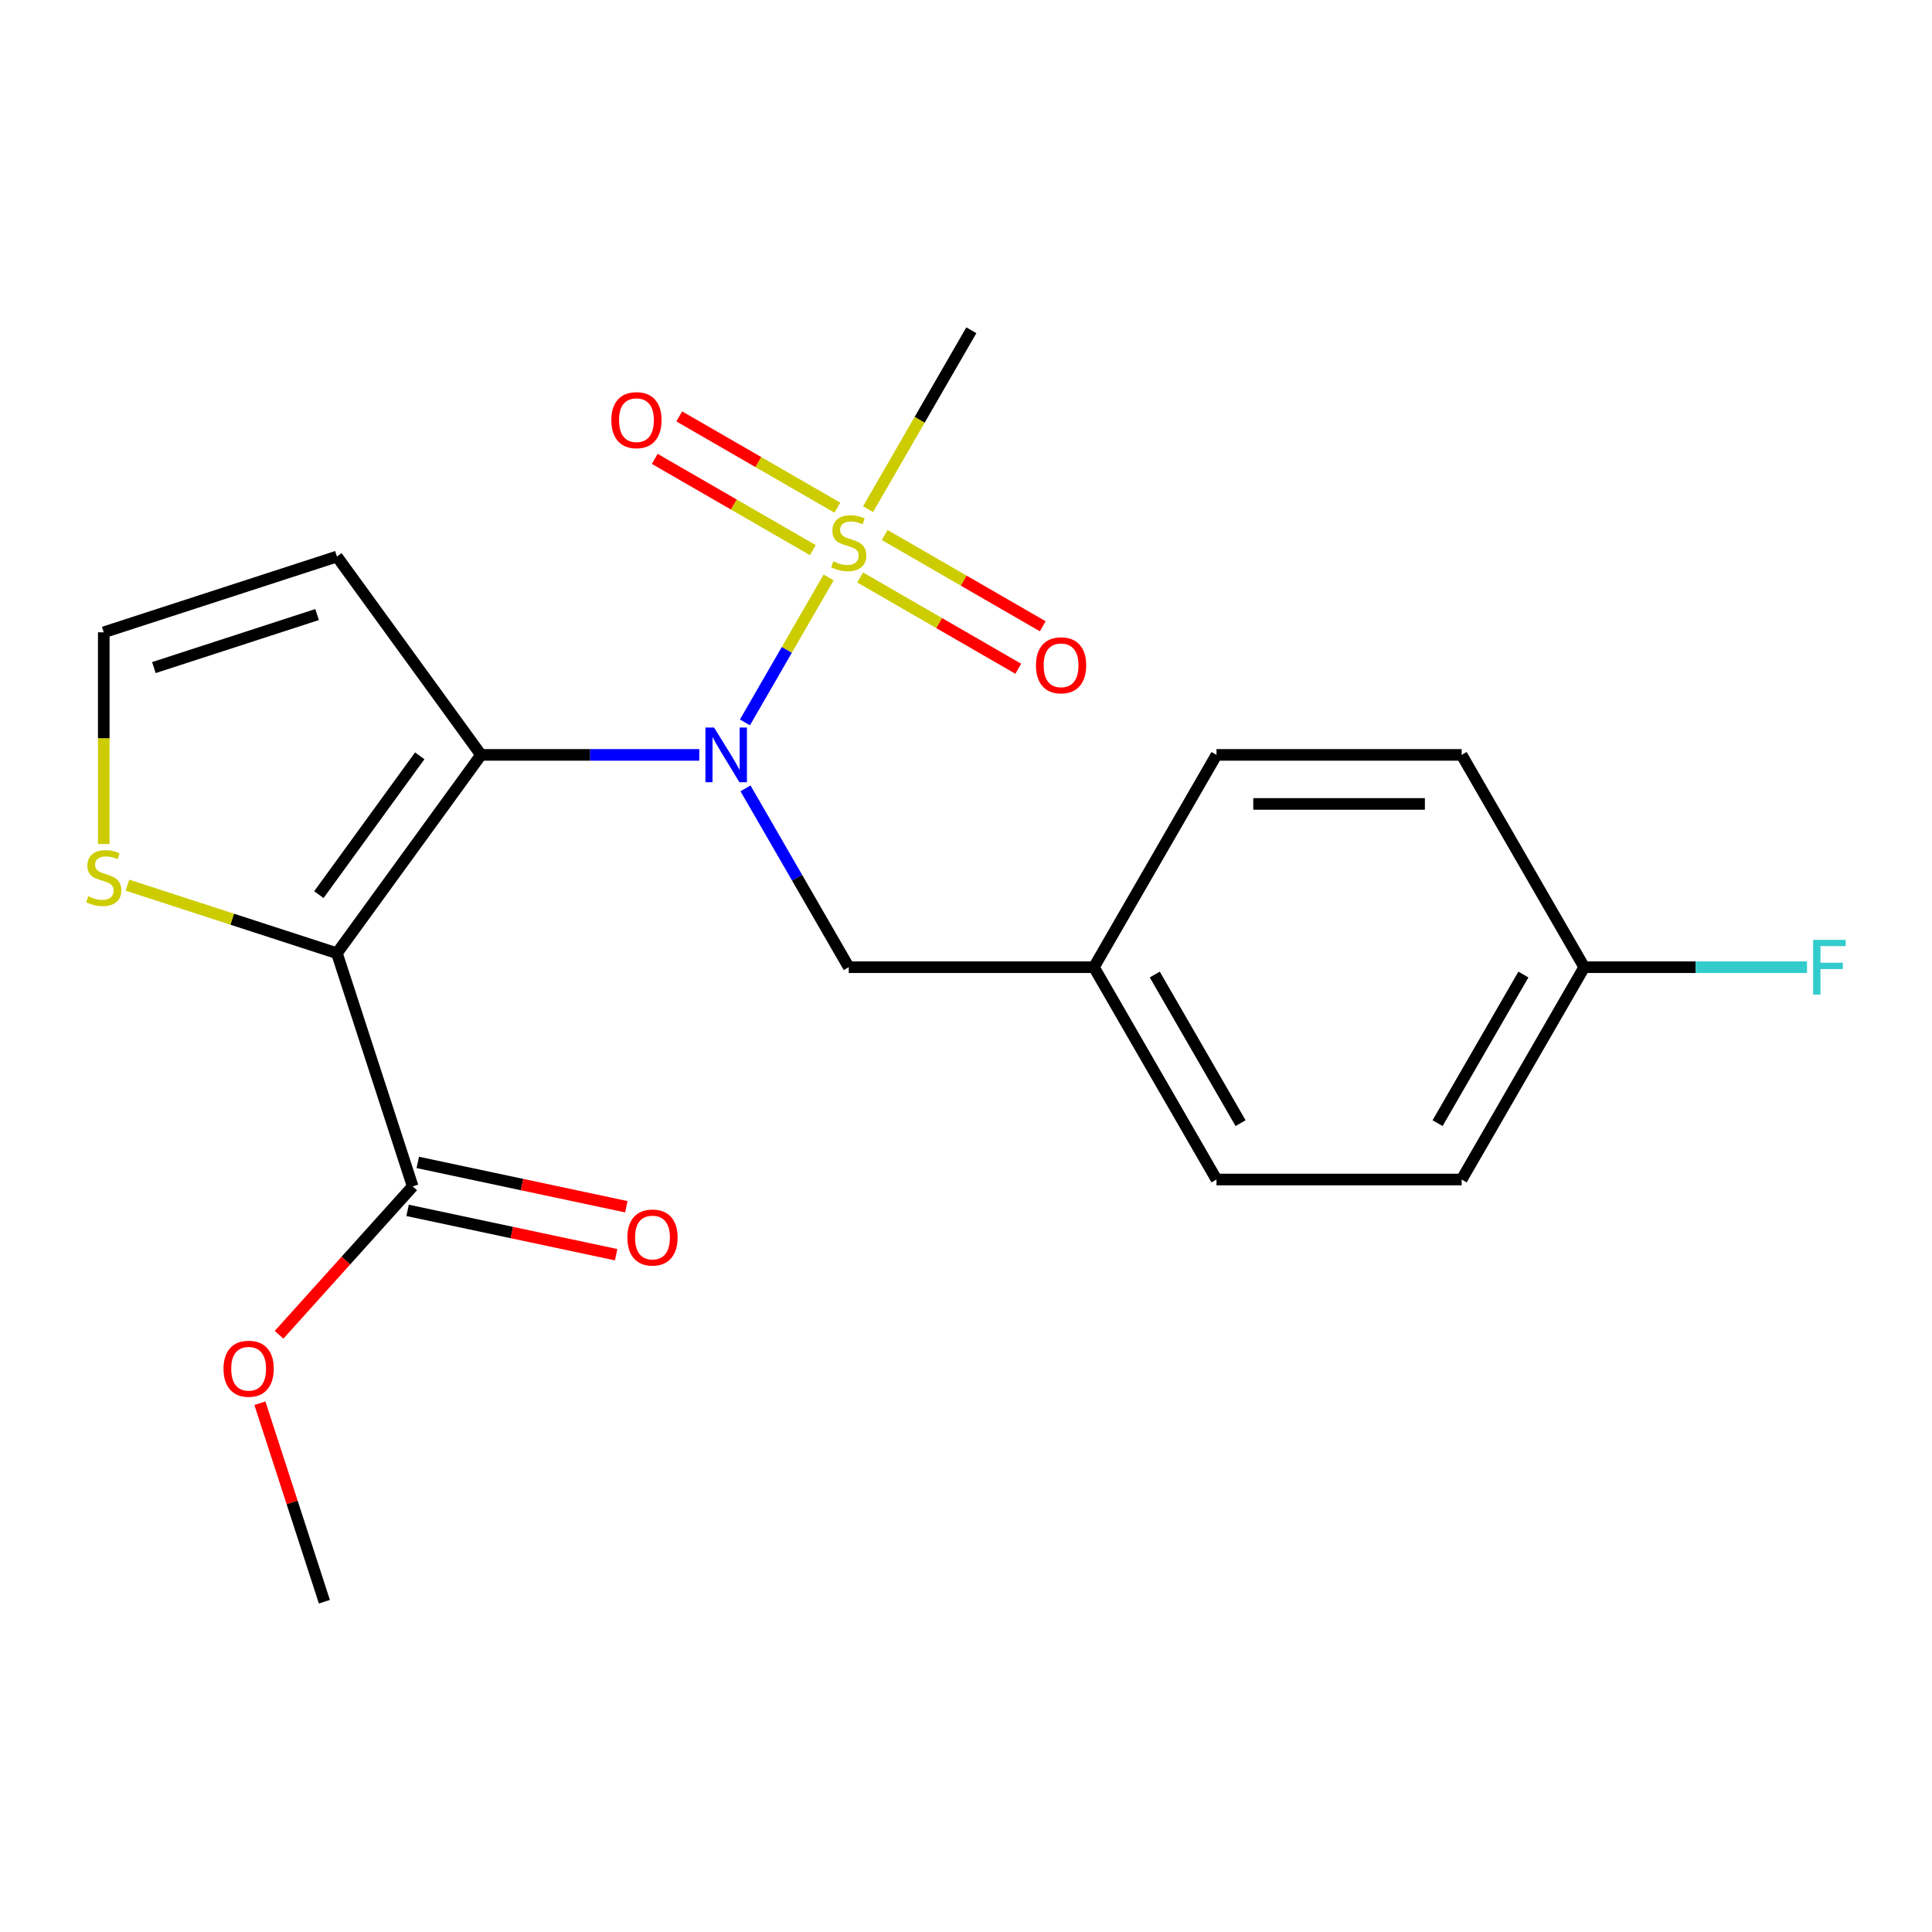 <?xml version='1.0' encoding='iso-8859-1'?>
<svg version='1.1' baseProfile='full'
              xmlns='http://www.w3.org/2000/svg'
                      xmlns:rdkit='http://www.rdkit.org/xml'
                      xmlns:xlink='http://www.w3.org/1999/xlink'
                  xml:space='preserve'
width='1000px' height='1000px' viewBox='0 0 1000 1000'>
<!-- END OF HEADER -->
<rect style='opacity:1.0;fill:#FFFFFF;stroke:none' width='1000' height='1000' x='0' y='0'> </rect>
<path class='bond-0' d='M 248.976,390.73 L 174.39,493.389' style='fill:none;fill-rule:evenodd;stroke:#000000;stroke-width:6px;stroke-linecap:butt;stroke-linejoin:miter;stroke-opacity:1' />
<path class='bond-0' d='M 217.257,391.212 L 165.046,463.073' style='fill:none;fill-rule:evenodd;stroke:#000000;stroke-width:6px;stroke-linecap:butt;stroke-linejoin:miter;stroke-opacity:1' />
<path class='bond-2' d='M 248.976,390.73 L 305.467,390.73' style='fill:none;fill-rule:evenodd;stroke:#000000;stroke-width:6px;stroke-linecap:butt;stroke-linejoin:miter;stroke-opacity:1' />
<path class='bond-2' d='M 305.467,390.73 L 361.958,390.73' style='fill:none;fill-rule:evenodd;stroke:#0000FF;stroke-width:6px;stroke-linecap:butt;stroke-linejoin:miter;stroke-opacity:1' />
<path class='bond-5' d='M 248.976,390.73 L 174.39,288.071' style='fill:none;fill-rule:evenodd;stroke:#000000;stroke-width:6px;stroke-linecap:butt;stroke-linejoin:miter;stroke-opacity:1' />
<path class='bond-3' d='M 174.39,493.389 L 213.602,614.073' style='fill:none;fill-rule:evenodd;stroke:#000000;stroke-width:6px;stroke-linecap:butt;stroke-linejoin:miter;stroke-opacity:1' />
<path class='bond-4' d='M 174.39,493.389 L 120.174,475.774' style='fill:none;fill-rule:evenodd;stroke:#000000;stroke-width:6px;stroke-linecap:butt;stroke-linejoin:miter;stroke-opacity:1' />
<path class='bond-4' d='M 120.174,475.774 L 65.959,458.158' style='fill:none;fill-rule:evenodd;stroke:#CCCC00;stroke-width:6px;stroke-linecap:butt;stroke-linejoin:miter;stroke-opacity:1' />
<path class='bond-1' d='M 428.895,298.889 L 407.236,336.404' style='fill:none;fill-rule:evenodd;stroke:#CCCC00;stroke-width:6px;stroke-linecap:butt;stroke-linejoin:miter;stroke-opacity:1' />
<path class='bond-1' d='M 407.236,336.404 L 385.576,373.919' style='fill:none;fill-rule:evenodd;stroke:#0000FF;stroke-width:6px;stroke-linecap:butt;stroke-linejoin:miter;stroke-opacity:1' />
<path class='bond-7' d='M 445.225,298.9 L 486.136,322.52' style='fill:none;fill-rule:evenodd;stroke:#CCCC00;stroke-width:6px;stroke-linecap:butt;stroke-linejoin:miter;stroke-opacity:1' />
<path class='bond-7' d='M 486.136,322.52 L 527.047,346.14' style='fill:none;fill-rule:evenodd;stroke:#FF0000;stroke-width:6px;stroke-linecap:butt;stroke-linejoin:miter;stroke-opacity:1' />
<path class='bond-7' d='M 457.914,276.921 L 498.826,300.541' style='fill:none;fill-rule:evenodd;stroke:#CCCC00;stroke-width:6px;stroke-linecap:butt;stroke-linejoin:miter;stroke-opacity:1' />
<path class='bond-7' d='M 498.826,300.541 L 539.737,324.161' style='fill:none;fill-rule:evenodd;stroke:#FF0000;stroke-width:6px;stroke-linecap:butt;stroke-linejoin:miter;stroke-opacity:1' />
<path class='bond-8' d='M 433.41,262.773 L 392.498,239.153' style='fill:none;fill-rule:evenodd;stroke:#CCCC00;stroke-width:6px;stroke-linecap:butt;stroke-linejoin:miter;stroke-opacity:1' />
<path class='bond-8' d='M 392.498,239.153 L 351.587,215.533' style='fill:none;fill-rule:evenodd;stroke:#FF0000;stroke-width:6px;stroke-linecap:butt;stroke-linejoin:miter;stroke-opacity:1' />
<path class='bond-8' d='M 420.72,284.752 L 379.809,261.132' style='fill:none;fill-rule:evenodd;stroke:#CCCC00;stroke-width:6px;stroke-linecap:butt;stroke-linejoin:miter;stroke-opacity:1' />
<path class='bond-8' d='M 379.809,261.132 L 338.898,237.512' style='fill:none;fill-rule:evenodd;stroke:#FF0000;stroke-width:6px;stroke-linecap:butt;stroke-linejoin:miter;stroke-opacity:1' />
<path class='bond-11' d='M 449.301,263.544 L 476.033,217.244' style='fill:none;fill-rule:evenodd;stroke:#CCCC00;stroke-width:6px;stroke-linecap:butt;stroke-linejoin:miter;stroke-opacity:1' />
<path class='bond-11' d='M 476.033,217.244 L 502.764,170.943' style='fill:none;fill-rule:evenodd;stroke:#000000;stroke-width:6px;stroke-linecap:butt;stroke-linejoin:miter;stroke-opacity:1' />
<path class='bond-9' d='M 385.877,408.062 L 412.597,454.343' style='fill:none;fill-rule:evenodd;stroke:#0000FF;stroke-width:6px;stroke-linecap:butt;stroke-linejoin:miter;stroke-opacity:1' />
<path class='bond-9' d='M 412.597,454.343 L 439.317,500.623' style='fill:none;fill-rule:evenodd;stroke:#000000;stroke-width:6px;stroke-linecap:butt;stroke-linejoin:miter;stroke-opacity:1' />
<path class='bond-10' d='M 210.964,626.485 L 264.938,637.958' style='fill:none;fill-rule:evenodd;stroke:#000000;stroke-width:6px;stroke-linecap:butt;stroke-linejoin:miter;stroke-opacity:1' />
<path class='bond-10' d='M 264.938,637.958 L 318.913,649.43' style='fill:none;fill-rule:evenodd;stroke:#FF0000;stroke-width:6px;stroke-linecap:butt;stroke-linejoin:miter;stroke-opacity:1' />
<path class='bond-10' d='M 216.241,601.661 L 270.215,613.133' style='fill:none;fill-rule:evenodd;stroke:#000000;stroke-width:6px;stroke-linecap:butt;stroke-linejoin:miter;stroke-opacity:1' />
<path class='bond-10' d='M 270.215,613.133 L 324.189,624.606' style='fill:none;fill-rule:evenodd;stroke:#FF0000;stroke-width:6px;stroke-linecap:butt;stroke-linejoin:miter;stroke-opacity:1' />
<path class='bond-13' d='M 213.602,614.073 L 179.023,652.477' style='fill:none;fill-rule:evenodd;stroke:#000000;stroke-width:6px;stroke-linecap:butt;stroke-linejoin:miter;stroke-opacity:1' />
<path class='bond-13' d='M 179.023,652.477 L 144.444,690.881' style='fill:none;fill-rule:evenodd;stroke:#FF0000;stroke-width:6px;stroke-linecap:butt;stroke-linejoin:miter;stroke-opacity:1' />
<path class='bond-21' d='M 53.707,436.885 L 53.707,382.084' style='fill:none;fill-rule:evenodd;stroke:#CCCC00;stroke-width:6px;stroke-linecap:butt;stroke-linejoin:miter;stroke-opacity:1' />
<path class='bond-21' d='M 53.707,382.084 L 53.707,327.283' style='fill:none;fill-rule:evenodd;stroke:#000000;stroke-width:6px;stroke-linecap:butt;stroke-linejoin:miter;stroke-opacity:1' />
<path class='bond-6' d='M 174.39,288.071 L 53.707,327.283' style='fill:none;fill-rule:evenodd;stroke:#000000;stroke-width:6px;stroke-linecap:butt;stroke-linejoin:miter;stroke-opacity:1' />
<path class='bond-6' d='M 164.13,318.089 L 79.652,345.538' style='fill:none;fill-rule:evenodd;stroke:#000000;stroke-width:6px;stroke-linecap:butt;stroke-linejoin:miter;stroke-opacity:1' />
<path class='bond-12' d='M 439.317,500.623 L 566.211,500.623' style='fill:none;fill-rule:evenodd;stroke:#000000;stroke-width:6px;stroke-linecap:butt;stroke-linejoin:miter;stroke-opacity:1' />
<path class='bond-16' d='M 566.211,500.623 L 629.658,390.73' style='fill:none;fill-rule:evenodd;stroke:#000000;stroke-width:6px;stroke-linecap:butt;stroke-linejoin:miter;stroke-opacity:1' />
<path class='bond-17' d='M 566.211,500.623 L 629.658,610.517' style='fill:none;fill-rule:evenodd;stroke:#000000;stroke-width:6px;stroke-linecap:butt;stroke-linejoin:miter;stroke-opacity:1' />
<path class='bond-17' d='M 597.707,504.418 L 642.12,581.343' style='fill:none;fill-rule:evenodd;stroke:#000000;stroke-width:6px;stroke-linecap:butt;stroke-linejoin:miter;stroke-opacity:1' />
<path class='bond-20' d='M 134.52,726.306 L 151.213,777.681' style='fill:none;fill-rule:evenodd;stroke:#FF0000;stroke-width:6px;stroke-linecap:butt;stroke-linejoin:miter;stroke-opacity:1' />
<path class='bond-20' d='M 151.213,777.681 L 167.906,829.057' style='fill:none;fill-rule:evenodd;stroke:#000000;stroke-width:6px;stroke-linecap:butt;stroke-linejoin:miter;stroke-opacity:1' />
<path class='bond-14' d='M 819.999,500.623 L 756.552,610.517' style='fill:none;fill-rule:evenodd;stroke:#000000;stroke-width:6px;stroke-linecap:butt;stroke-linejoin:miter;stroke-opacity:1' />
<path class='bond-14' d='M 788.504,504.418 L 744.091,581.343' style='fill:none;fill-rule:evenodd;stroke:#000000;stroke-width:6px;stroke-linecap:butt;stroke-linejoin:miter;stroke-opacity:1' />
<path class='bond-15' d='M 819.999,500.623 L 877.65,500.623' style='fill:none;fill-rule:evenodd;stroke:#000000;stroke-width:6px;stroke-linecap:butt;stroke-linejoin:miter;stroke-opacity:1' />
<path class='bond-15' d='M 877.65,500.623 L 935.301,500.623' style='fill:none;fill-rule:evenodd;stroke:#33CCCC;stroke-width:6px;stroke-linecap:butt;stroke-linejoin:miter;stroke-opacity:1' />
<path class='bond-22' d='M 819.999,500.623 L 756.552,390.73' style='fill:none;fill-rule:evenodd;stroke:#000000;stroke-width:6px;stroke-linecap:butt;stroke-linejoin:miter;stroke-opacity:1' />
<path class='bond-19' d='M 629.658,390.73 L 756.552,390.73' style='fill:none;fill-rule:evenodd;stroke:#000000;stroke-width:6px;stroke-linecap:butt;stroke-linejoin:miter;stroke-opacity:1' />
<path class='bond-19' d='M 648.692,416.109 L 737.518,416.109' style='fill:none;fill-rule:evenodd;stroke:#000000;stroke-width:6px;stroke-linecap:butt;stroke-linejoin:miter;stroke-opacity:1' />
<path class='bond-18' d='M 629.658,610.517 L 756.552,610.517' style='fill:none;fill-rule:evenodd;stroke:#000000;stroke-width:6px;stroke-linecap:butt;stroke-linejoin:miter;stroke-opacity:1' />
<path  class='atom-2' d='M 431.317 290.557
Q 431.637 290.677, 432.957 291.237
Q 434.277 291.797, 435.717 292.157
Q 437.197 292.477, 438.637 292.477
Q 441.317 292.477, 442.877 291.197
Q 444.437 289.877, 444.437 287.597
Q 444.437 286.037, 443.637 285.077
Q 442.877 284.117, 441.677 283.597
Q 440.477 283.077, 438.477 282.477
Q 435.957 281.717, 434.437 280.997
Q 432.957 280.277, 431.877 278.757
Q 430.837 277.237, 430.837 274.677
Q 430.837 271.117, 433.237 268.917
Q 435.677 266.717, 440.477 266.717
Q 443.757 266.717, 447.477 268.277
L 446.557 271.357
Q 443.157 269.957, 440.597 269.957
Q 437.837 269.957, 436.317 271.117
Q 434.797 272.237, 434.837 274.197
Q 434.837 275.717, 435.597 276.637
Q 436.397 277.557, 437.517 278.077
Q 438.677 278.597, 440.597 279.197
Q 443.157 279.997, 444.677 280.797
Q 446.197 281.597, 447.277 283.237
Q 448.397 284.837, 448.397 287.597
Q 448.397 291.517, 445.757 293.637
Q 443.157 295.717, 438.797 295.717
Q 436.277 295.717, 434.357 295.157
Q 432.477 294.637, 430.237 293.717
L 431.317 290.557
' fill='#CCCC00'/>
<path  class='atom-3' d='M 369.61 376.57
L 378.89 391.57
Q 379.81 393.05, 381.29 395.73
Q 382.77 398.41, 382.85 398.57
L 382.85 376.57
L 386.61 376.57
L 386.61 404.89
L 382.73 404.89
L 372.77 388.49
Q 371.61 386.57, 370.37 384.37
Q 369.17 382.17, 368.81 381.49
L 368.81 404.89
L 365.13 404.89
L 365.13 376.57
L 369.61 376.57
' fill='#0000FF'/>
<path  class='atom-5' d='M 45.707 463.897
Q 46.027 464.017, 47.347 464.577
Q 48.667 465.137, 50.107 465.497
Q 51.587 465.817, 53.027 465.817
Q 55.707 465.817, 57.267 464.537
Q 58.827 463.217, 58.827 460.937
Q 58.827 459.377, 58.027 458.417
Q 57.267 457.457, 56.067 456.937
Q 54.867 456.417, 52.867 455.817
Q 50.347 455.057, 48.827 454.337
Q 47.347 453.617, 46.267 452.097
Q 45.227 450.577, 45.227 448.017
Q 45.227 444.457, 47.627 442.257
Q 50.067 440.057, 54.867 440.057
Q 58.147 440.057, 61.867 441.617
L 60.947 444.697
Q 57.547 443.297, 54.987 443.297
Q 52.227 443.297, 50.707 444.457
Q 49.187 445.577, 49.227 447.537
Q 49.227 449.057, 49.987 449.977
Q 50.787 450.897, 51.907 451.417
Q 53.067 451.937, 54.987 452.537
Q 57.547 453.337, 59.067 454.137
Q 60.587 454.937, 61.667 456.577
Q 62.787 458.177, 62.787 460.937
Q 62.787 464.857, 60.147 466.977
Q 57.547 469.057, 53.187 469.057
Q 50.667 469.057, 48.747 468.497
Q 46.867 467.977, 44.627 467.057
L 45.707 463.897
' fill='#CCCC00'/>
<path  class='atom-8' d='M 536.211 344.364
Q 536.211 337.564, 539.571 333.764
Q 542.931 329.964, 549.211 329.964
Q 555.491 329.964, 558.851 333.764
Q 562.211 337.564, 562.211 344.364
Q 562.211 351.244, 558.811 355.164
Q 555.411 359.044, 549.211 359.044
Q 542.971 359.044, 539.571 355.164
Q 536.211 351.284, 536.211 344.364
M 549.211 355.844
Q 553.531 355.844, 555.851 352.964
Q 558.211 350.044, 558.211 344.364
Q 558.211 338.804, 555.851 336.004
Q 553.531 333.164, 549.211 333.164
Q 544.891 333.164, 542.531 335.964
Q 540.211 338.764, 540.211 344.364
Q 540.211 350.084, 542.531 352.964
Q 544.891 355.844, 549.211 355.844
' fill='#FF0000'/>
<path  class='atom-9' d='M 316.424 217.47
Q 316.424 210.67, 319.784 206.87
Q 323.144 203.07, 329.424 203.07
Q 335.704 203.07, 339.064 206.87
Q 342.424 210.67, 342.424 217.47
Q 342.424 224.35, 339.024 228.27
Q 335.624 232.15, 329.424 232.15
Q 323.184 232.15, 319.784 228.27
Q 316.424 224.39, 316.424 217.47
M 329.424 228.95
Q 333.744 228.95, 336.064 226.07
Q 338.424 223.15, 338.424 217.47
Q 338.424 211.91, 336.064 209.11
Q 333.744 206.27, 329.424 206.27
Q 325.104 206.27, 322.744 209.07
Q 320.424 211.87, 320.424 217.47
Q 320.424 223.19, 322.744 226.07
Q 325.104 228.95, 329.424 228.95
' fill='#FF0000'/>
<path  class='atom-11' d='M 324.723 640.536
Q 324.723 633.736, 328.083 629.936
Q 331.443 626.136, 337.723 626.136
Q 344.003 626.136, 347.363 629.936
Q 350.723 633.736, 350.723 640.536
Q 350.723 647.416, 347.323 651.336
Q 343.923 655.216, 337.723 655.216
Q 331.483 655.216, 328.083 651.336
Q 324.723 647.456, 324.723 640.536
M 337.723 652.016
Q 342.043 652.016, 344.363 649.136
Q 346.723 646.216, 346.723 640.536
Q 346.723 634.976, 344.363 632.176
Q 342.043 629.336, 337.723 629.336
Q 333.403 629.336, 331.043 632.136
Q 328.723 634.936, 328.723 640.536
Q 328.723 646.256, 331.043 649.136
Q 333.403 652.016, 337.723 652.016
' fill='#FF0000'/>
<path  class='atom-14' d='M 115.694 708.453
Q 115.694 701.653, 119.054 697.853
Q 122.414 694.053, 128.694 694.053
Q 134.974 694.053, 138.334 697.853
Q 141.694 701.653, 141.694 708.453
Q 141.694 715.333, 138.294 719.253
Q 134.894 723.133, 128.694 723.133
Q 122.454 723.133, 119.054 719.253
Q 115.694 715.373, 115.694 708.453
M 128.694 719.933
Q 133.014 719.933, 135.334 717.053
Q 137.694 714.133, 137.694 708.453
Q 137.694 702.893, 135.334 700.093
Q 133.014 697.253, 128.694 697.253
Q 124.374 697.253, 122.014 700.053
Q 119.694 702.853, 119.694 708.453
Q 119.694 714.173, 122.014 717.053
Q 124.374 719.933, 128.694 719.933
' fill='#FF0000'/>
<path  class='atom-16' d='M 938.473 486.463
L 955.313 486.463
L 955.313 489.703
L 942.273 489.703
L 942.273 498.303
L 953.873 498.303
L 953.873 501.583
L 942.273 501.583
L 942.273 514.783
L 938.473 514.783
L 938.473 486.463
' fill='#33CCCC'/>
</svg>
